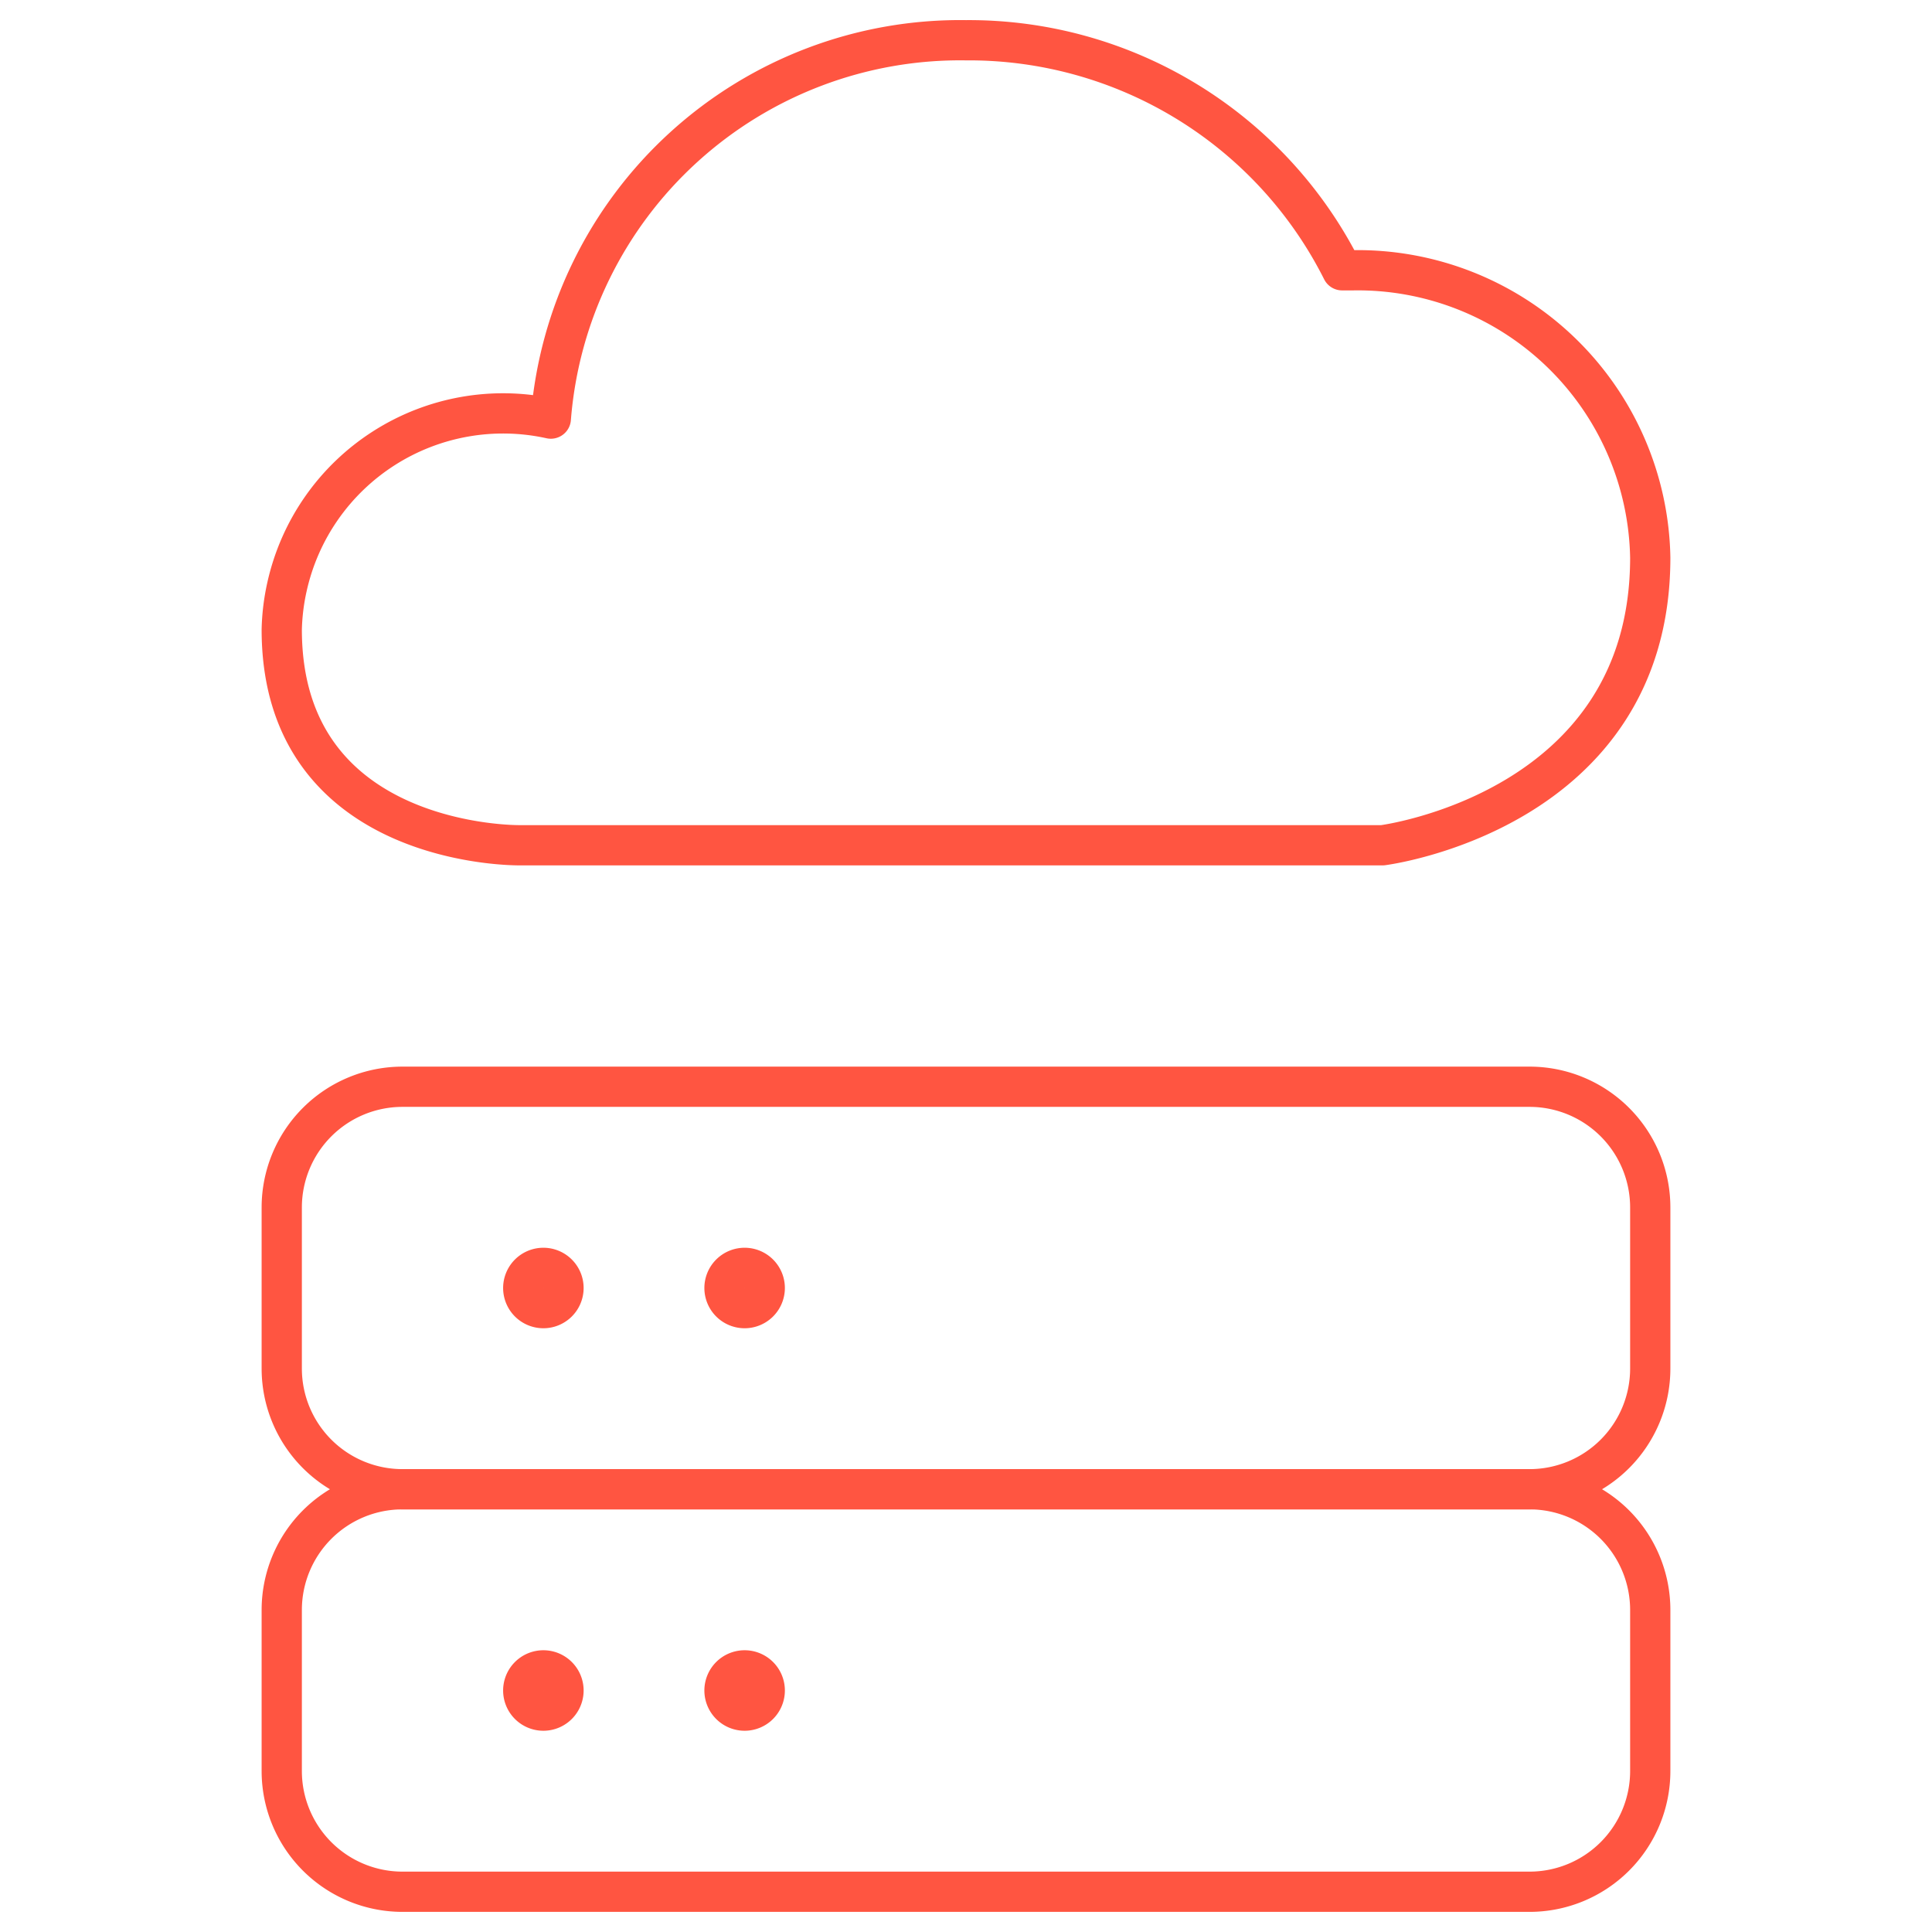 <svg xmlns="http://www.w3.org/2000/svg" viewBox="0 0 96 96"><defs><style>.a69274e8-7ce5-4ecd-ac30-cbec2b8cce16,.aa7f3164-5d9b-4b83-b2f9-3cb323ac7da3{fill:none;}.a69274e8-7ce5-4ecd-ac30-cbec2b8cce16{stroke:#ff5541;stroke-linecap:round;stroke-linejoin:round;stroke-width:2px;}</style></defs><g id="a81e10fc-501b-428b-8af4-9e3861b11aa0" data-name="Layer 2"><g id="afd947b1-945c-4edb-873c-aabd0403a7b3" data-name="Art"><path class="a69274e8-7ce5-4ecd-ac30-cbec2b8cce16" d="M82,27.71A14.54,14.54,0,0,0,67.23,13.43l-.54,0A20.76,20.76,0,0,0,48,2,20.4,20.4,0,0,0,27.37,20.8a11,11,0,0,0-13.11,8.36A10.87,10.87,0,0,0,14,31.28C14,42.17,25.82,42,25.82,42H68.7S82,40.32,82,27.71Z"/><path class="a69274e8-7ce5-4ecd-ac30-cbec2b8cce16" d="M27,83a1,1,0,1,0,1,1,1,1,0,0,0-1-1h0"/><path class="a69274e8-7ce5-4ecd-ac30-cbec2b8cce16" d="M37,83a1,1,0,1,0,1,1,1,1,0,0,0-1-1h0"/><path class="a69274e8-7ce5-4ecd-ac30-cbec2b8cce16" d="M82,88a6,6,0,0,1-6,6H20a6,6,0,0,1-6-6V80a6,6,0,0,1,6-6H76a6,6,0,0,1,6,6Z"/><path class="a69274e8-7ce5-4ecd-ac30-cbec2b8cce16" d="M27,63a1,1,0,1,0,1,1,1,1,0,0,0-1-1h0"/><path class="a69274e8-7ce5-4ecd-ac30-cbec2b8cce16" d="M37,63a1,1,0,1,0,1,1,1,1,0,0,0-1-1h0"/><path class="a69274e8-7ce5-4ecd-ac30-cbec2b8cce16" d="M82,68a6,6,0,0,1-6,6H20a6,6,0,0,1-6-6V60a6,6,0,0,1,6-6H76a6,6,0,0,1,6,6Z"/><rect class="aa7f3164-5d9b-4b83-b2f9-3cb323ac7da3" width="96" height="96"/></g></g></svg>